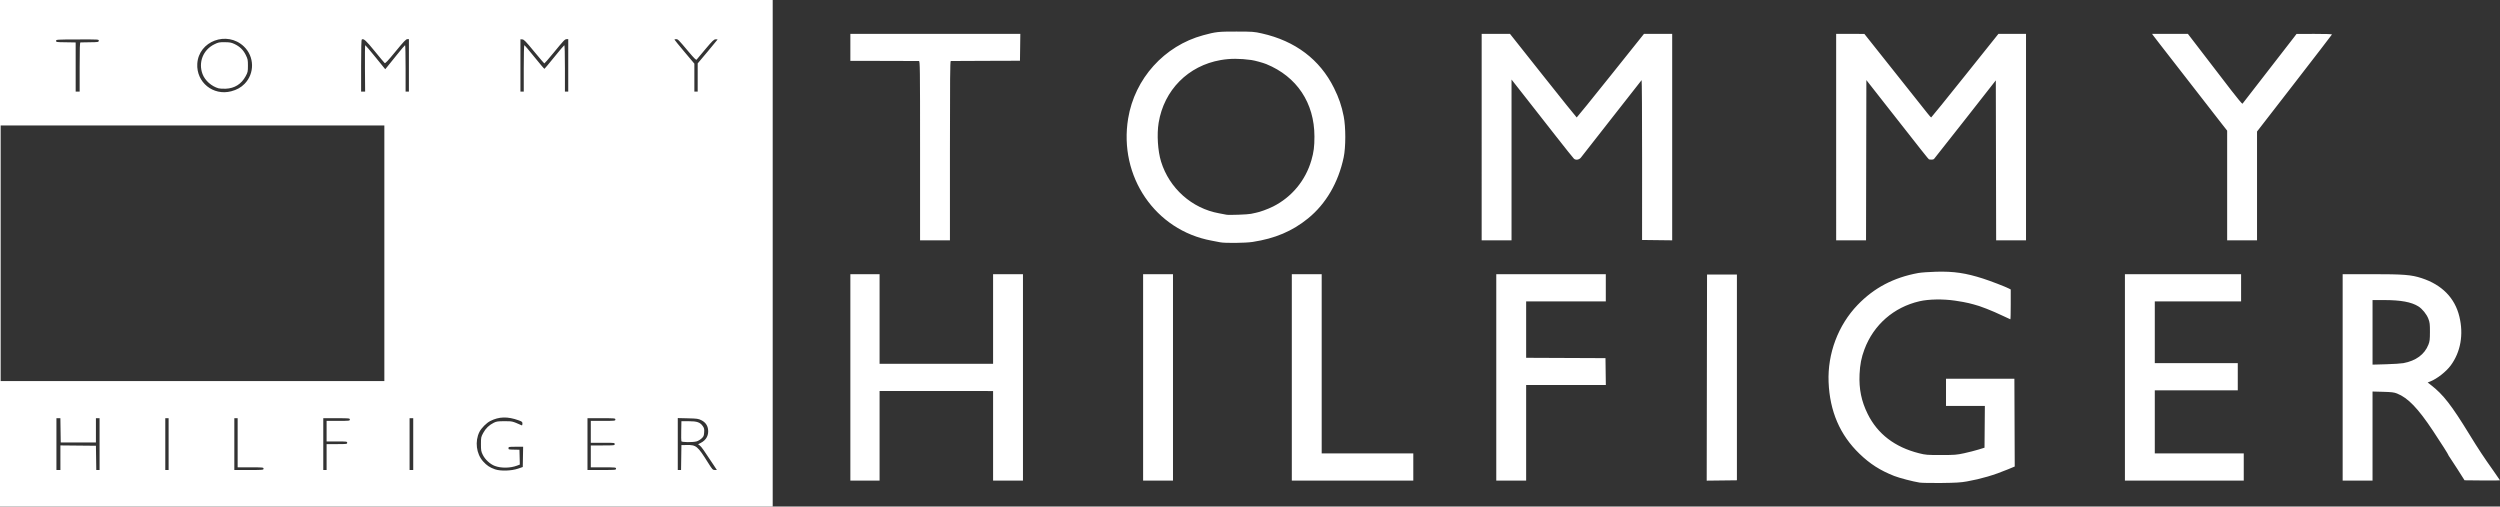 <svg xmlns:inkscape="http://www.inkscape.org/namespaces/inkscape" xmlns:sodipodi="http://sodipodi.sourceforge.net/DTD/sodipodi-0.dtd" xmlns="http://www.w3.org/2000/svg" xmlns:svg="http://www.w3.org/2000/svg" id="svg1" width="3766" height="763" viewBox="0 0 3766 763" sodipodi:docname="Tommy-Hilfiger.png"><rect x="0" y="0" width="3766" height="763" fill="#333333" stroke="none"/><defs id="defs1"></defs><g inkscape:groupmode="layer" inkscape:label="Image" id="g1" transform="translate(18.6,1119.601)"><path style="fill:#ffffff" d="M -18.6,-738.101 V -1119.601 H 563.4 1145.4 v 381.5 381.5 H 563.4 -18.6 Z m 780.5,324.423 7,-2.423 0.276,-15.25 0.276,-15.25 h -11.026 c -10.359,0 -11.026,0.121 -11.026,2 0,2.224 -0.238,2.164 9.5,2.36 l 7,0.14 0.282,11.155 0.282,11.155 -4.282,1.625 c -10.065,3.82 -23.827,4.017 -33.288,0.477 -7.172,-2.683 -14.702,-9.6 -18.194,-16.709 -2.527,-5.146 -2.8,-6.726 -2.8,-16.203 0,-10.063 0.143,-10.763 3.43,-16.826 3.77,-6.954 8.831,-11.834 15.934,-15.366 4.031,-2.004 6.138,-2.305 16.136,-2.307 11.919,0 11.557,-0.088 25.75,6.162 0.844,0.372 1.25,-0.42 1.25,-2.435 0,-2.727 -0.498,-3.165 -5.75,-5.061 -16.594,-5.991 -29.492,-5.665 -42.77,1.082 -5.707,2.9 -13.355,10.598 -16.252,16.358 -7.122,14.163 -4.786,32.994 5.513,44.45 5.506,6.124 10.034,9.136 17.924,11.921 8.254,2.914 24.818,2.412 34.834,-1.056 z m -689.5,-16.44 v -18.516 l 26.75,0.266 26.75,0.266 0.273,18.25 0.273,18.25 h 2.477 2.477 v -39 -39 l -2.75,-6e-4 -2.75,-7e-4 v 18.25 18.25 l -26.5,6e-4 -26.5,6e-4 -0.273,-18.25 -0.273,-18.25 h -2.977 -2.977 v 39 39 h 3 3 z m 163,-20.484 v -39 h -2.5 -2.5 v 39 39 h 2.5 2.5 z m 143,37 c 0,-1.932 -0.667,-2 -19.5,-2 h -19.5 v -37 -37 h -2.5 -2.5 v 39 39 h 22 c 21.333,0 22,-0.061 22,-2 z m 95,-17.5 v -19.5 h 15.5 c 14.833,0 15.5,-0.086 15.5,-2 0,-1.914 -0.667,-2 -15.5,-2 h -15.5 v -15.5 -15.5 h 17.5 c 16.833,0 17.5,-0.076 17.5,-2 0,-1.933 -0.667,-2 -20,-2 h -20 v 39 39 h 2.5 2.5 z m 130.5,-19.5 v -39 h -2.75 -2.75 v 39 39 h 2.75 2.75 z m 305.5,37 c 0,-1.93 -0.667,-2 -19,-2 h -19 v -16.5 -16.5 h 18 c 17.328,0 18,-0.075 18,-1.998 0,-1.905 -0.645,-1.995 -13.75,-1.922 -7.562,0.042 -15.662,0.041 -18,0 l -4.25,-0.08 v -16.5 -16.5 h 18.5 c 17.833,0 18.5,-0.072 18.5,-2 0,-1.937 -0.667,-2 -21,-2 h -21 v 39 39 h 21.5 c 20.833,0 21.5,-0.062 21.5,-2 z m 98.228,-16.75 0.272,-18.75 8.124,-0.146 c 14.099,-0.254 16.315,1.585 31.876,26.456 6.546,10.462 7.208,11.188 10.201,11.189 h 3.201 l -5.088,-7.75 c -14.367,-21.884 -18.301,-27.437 -20.644,-29.144 l -2.561,-1.866 4.04,-2.061 c 8.478,-4.325 12.405,-11.979 10.855,-21.156 -0.983,-5.821 -4.344,-10.193 -10.005,-13.016 -4.537,-2.262 -6.406,-2.526 -20.249,-2.857 l -15.25,-0.363 v 39.107 39.107 h 2.478 2.478 z m 0.212,-24.546 c -0.274,-0.713 -0.372,-7.8 -0.219,-15.75 l 0.279,-14.454 h 11 c 12.631,0 17.27,1.649 21.338,7.587 1.965,2.868 2.273,4.354 1.926,9.308 -0.367,5.24 -0.811,6.26 -3.994,9.177 -1.97,1.805 -5.311,3.762 -7.426,4.349 -5.656,1.571 -22.279,1.413 -22.904,-0.217 z m -447.44,-283.204 v -192.5 h -289 -289 v 192.5 192.5 h 289 289 z m -230.693,-243.992 c 8.308,-2.164 14.72,-5.722 20.043,-11.121 15.508,-15.73 15.048,-41.264 -1.017,-56.457 -25.39,-24.013 -68.148,-8.113 -70.127,26.078 -1.616,27.921 23.846,48.599 51.101,41.5 z m -18.807,-4.403 c -10.674,-2.868 -20.726,-11.748 -24.393,-21.548 -6.595,-17.625 0.857,-36.491 17.687,-44.776 6.082,-2.994 7.451,-3.276 15.685,-3.224 7.52,0.047 9.936,0.485 14.521,2.627 8.112,3.792 13.436,8.925 17.208,16.59 3.029,6.156 3.291,7.451 3.277,16.208 -0.014,8.899 -0.235,9.925 -3.399,15.786 -6.412,11.878 -16.769,18.376 -30.066,18.866 -4.136,0.152 -8.87,-0.086 -10.52,-0.529 z m -209.5,-32.105 c 0,-28.879 0.274,-37.022 1.25,-37.102 0.688,-0.056 7.1,-0.168 14.25,-0.25 12.393,-0.141 13.014,-0.246 13.3,-2.25 0.3,-2.1 0.278,-2.102 -32,-2 -31.6,0.1 -32.3,0.145 -32.3,2.102 0,1.886 0.715,2.008 12.5,2.144 6.875,0.079 13.512,0.192 14.75,0.25 l 2.25,0.106 v 37 37 h 3 3 z m 429.775,2 c -0.151,-19.25 0.039,-35 0.422,-35 0.384,2e-4 7.32,8.162 15.414,18.137 l 14.717,18.137 2.802,-3.387 c 1.541,-1.863 8.105,-10.012 14.586,-18.109 6.481,-8.097 12.121,-14.734 12.534,-14.75 0.412,-0.016 0.75,15.722 0.75,34.972 v 35 h 2.5 2.5 v -39.5 -39.5 h -2.457 c -1.974,0 -5.438,3.637 -17.633,18.512 -11.699,14.271 -15.472,18.266 -16.468,17.44 -0.711,-0.59 -7.512,-8.714 -15.114,-18.055 -12.992,-15.963 -16.505,-19.142 -19.271,-17.432 -0.713,0.441 -1.057,13.316 -1.057,39.594 v 38.941 h 3.025 3.025 z m 239.225,4e-4 c 0,-19.25 0.373,-35 0.829,-35 0.456,0 7.319,8.076 15.25,17.946 7.931,9.87 14.714,17.858 15.074,17.75 0.359,-0.108 7.007,-8.071 14.773,-17.696 7.766,-9.625 14.56,-17.65 15.097,-17.833 0.624,-0.213 0.977,12.355 0.977,34.75 v 35.083 h 2.5 2.5 v -39.5 -39.5 h -2.313 c -2.791,0 -3.995,1.254 -20.17,21 -6.983,8.525 -13.038,15.5 -13.456,15.5 -0.418,0 -7.413,-8.1 -15.544,-18 -12.536,-15.264 -15.22,-18.025 -17.651,-18.163 l -2.867,-0.163 v 39.413 39.413 h 2.5 2.5 z m 262.008,13.75 0.01,-21.25 14.992,-17.827 c 8.244,-9.805 14.99,-17.987 14.99,-18.183 0,-0.196 -1.34,-0.318 -2.978,-0.271 -2.568,0.073 -4.669,2.089 -15.25,14.633 -6.75,8.002 -12.736,15.161 -13.303,15.909 -0.801,1.057 -3.63,-1.724 -12.663,-12.45 -15.193,-18.039 -15.466,-18.311 -18.344,-18.311 -1.353,0 -2.461,0.281 -2.461,0.625 0,0.344 6.75,8.642 15,18.44 l 15,17.815 v 21.06 21.06 h 2.5 2.5 z m 1840.729,610.214 c -9.856,-1.532 -30.752,-6.991 -38.425,-10.039 -21.248,-8.441 -36.274,-18.051 -52.174,-33.37 -29.439,-28.362 -44.785,-63.996 -46.535,-108.056 -1.705,-42.913 14.428,-85.778 43.735,-116.206 24.78,-25.727 54.095,-41.166 91.162,-48.011 4.4,-0.812 16.658,-1.701 27.24,-1.974 26.553,-0.686 44.436,1.942 70.76,10.396 11.035,3.544 33.35,12.132 38.662,14.879 l 2.838,1.468 v 22.474 c 0,12.361 -0.248,22.474 -0.551,22.474 -0.303,0 -5.59,-2.442 -11.75,-5.427 -15.168,-7.351 -34.984,-15.093 -43.699,-17.073 -0.825,-0.188 -4.2,-1.058 -7.5,-1.935 -3.3,-0.877 -12.509,-2.54 -20.464,-3.695 -18.255,-2.652 -39.648,-2.275 -53.536,0.942 -38.738,8.974 -69.059,35.475 -82.868,72.425 -4.651,12.444 -6.7,22.854 -7.361,37.383 -1.017,22.37 2.704,40.607 12.22,59.899 14.869,30.142 40.865,50.058 77.336,59.245 10.026,2.526 12.036,2.688 33.173,2.673 20.735,-0.014 23.481,-0.23 35,-2.74 6.875,-1.498 16.55,-3.98 21.5,-5.515 l 9,-2.79 0.264,-31.446 0.264,-31.446 h -29.264 -29.264 v -20.5 -20.5 h 51.5 51.5 l 0.257,66.123 0.257,66.123 -10.257,4.267 c -20.735,8.626 -40.258,14.38 -61.757,18.199 -9.275,1.648 -16.724,2.102 -38.5,2.345 -14.85,0.166 -29.593,-0.101 -32.763,-0.594 z m -1610.737,-158.464 v -155.5 h 22 22 v 67.5 67.5 h 85.5 85.5 v -67.5 -67.5 h 22.5 22.5 v 155.5 155.5 h -22.5 -22.5 v -67.478 -67.478 l -85.5,-0.032 -85.5,-0.032 v 67.51 67.511 h -22 -22 z m 441,0 v -155.5 h 22.5 22.5 v 155.5 155.5 h -22.5 -22.5 z m 224,0 v -155.5 h 22.5 22.5 v 135 135 h 69 69 v 20.5 20.5 h -91.5 -91.5 z m 308,0 v -155.5 h 82.5 82.5 v 20.5 20.5 h -60 -60 v 42.492 42.492 l 59.75,0.258 59.75,0.258 0.271,20.25 0.271,20.25 h -60.021 -60.021 v 72 72 h -22.5 -22.5 z m 317.247,0.269 0.253,-155.269 h 22.5 22.5 v 155 155 l -22.753,0.269 -22.753,0.269 z m 629.753,-0.269 v -155.5 h 87.5 87.5 v 20.5 20.5 h -65 -65 v 46.5 46.5 h 62.5 62.5 v 20.5 20.5 h -62.5 -62.5 v 47.5 47.5 h 67 67 v 20.5 20.5 h -89.5 -89.5 z m 328,0 v -155.5 h 43.449 c 48.665,0 59.932,0.896 75.583,6.01 30.598,9.999 50.029,29.833 56.81,57.99 6.528,27.107 1.882,53.243 -13.075,73.537 -6.859,9.307 -20.414,19.938 -30.641,24.029 l -4.063,1.626 5.218,4.038 c 18.111,14.015 30.741,30.25 57.436,73.828 13.419,21.907 22.066,35.004 36.465,55.236 5.4,7.587 9.818,14.007 9.818,14.266 0,0.26 -12.013,0.352 -26.695,0.206 l -26.695,-0.266 -10.806,-17 c -5.944,-9.35 -11.38,-17.675 -12.081,-18.5 -0.701,-0.825 -1.323,-1.871 -1.382,-2.325 -0.145,-1.114 -10.585,-17.574 -23.176,-36.539 -22.679,-34.161 -37.734,-49.798 -54.254,-56.353 -4.498,-1.785 -8.065,-2.218 -21.16,-2.57 l -15.75,-0.423 v 67.105 67.105 h -22.5 -22.5 z m 91.5,-21.478 c 18.94,-3.572 31.782,-13.038 37.634,-27.74 1.995,-5.012 2.306,-7.582 2.334,-19.282 0.028,-11.858 -0.258,-14.266 -2.357,-19.797 -2.588,-6.821 -9.139,-14.941 -15.049,-18.653 -10.523,-6.61 -26.403,-9.536 -51.812,-9.544 l -17.25,-0.006 v 48.641 48.641 l 20.25,-0.565 c 11.137,-0.31 22.95,-1.074 26.25,-1.696 z m -1782.5,-182.054 c -1.925,-0.407 -7.775,-1.532 -13,-2.499 -84.733,-15.684 -139.944,-96.598 -125.55,-183.998 9.895,-60.083 54.447,-109.498 113.042,-125.381 19.132,-5.186 22.777,-5.591 50.008,-5.549 24.671,0.037 26.63,0.181 38.313,2.8 50.384,11.297 87.456,39.314 108.714,82.16 7.429,14.974 11.485,26.814 14.641,42.745 3.204,16.174 3.188,46.472 -0.035,61.755 -8.014,38.012 -26.739,70.125 -53.615,91.949 -23.791,19.319 -49.653,30.3 -83.62,35.503 -10.99,1.684 -41.844,2.009 -48.899,0.515 z m 46.5,-42.866 c 2.2,-0.546 5.483,-1.252 7.295,-1.569 5.797,-1.015 18.403,-5.609 26.17,-9.537 28.058,-14.191 48.724,-39.187 57.534,-69.588 3.529,-12.177 4.611,-20.644 4.59,-35.907 -0.069,-50.48 -26.479,-90.129 -72.589,-108.981 -4.86,-1.987 -17.562,-5.451 -22.441,-6.12 -17.571,-2.409 -31.894,-2.393 -46.059,0.051 -49.135,8.477 -85.577,45.286 -93.607,94.55 -2.849,17.476 -1.29,42.411 3.652,58.409 12.431,40.249 46.424,70.537 87.455,77.924 4.95,0.891 9.9,1.834 11,2.095 3.326,0.79 32.714,-0.264 37,-1.327 z m -498.5,-95.102 c 0,-127.872 -0.092,-135.005 -1.75,-135.085 -0.963,-0.047 -24.587,-0.121 -52.5,-0.165 l -50.75,-0.079 v -20.335 -20.335 h 128.021 128.021 l -0.271,20.25 -0.271,20.25 -51.5,0.167 c -28.325,0.092 -52.062,0.204 -52.75,0.25 -0.993,0.066 -1.25,27.795 -1.25,135.083 v 135 h -22.5 -22.5 z m 846,-20.5 v -155.5 h 21.322 21.322 l 49.928,62.95 c 27.461,34.622 50.223,62.972 50.582,63 0.36,0.028 23.31,-28.293 51,-62.934 l 50.346,-62.984 21.25,-0.015 21.25,-0.016 v 155.519 155.519 l -22.677,-0.269 -22.677,-0.269 0.022,-120.795 c 0.012,-66.437 -0.305,-120.437 -0.706,-120 -0.401,0.437 -20.625,26.22 -44.943,57.295 -24.318,31.075 -45.233,57.787 -46.478,59.361 -2.691,3.4 -7.655,4.239 -10.478,1.77 -1.025,-0.897 -13.306,-16.256 -27.289,-34.131 -13.984,-17.875 -34.728,-44.352 -46.099,-58.837 l -20.674,-26.337 v 121.087 121.087 h -22.5 -22.5 z m 534,0 v -155.5 l 21.25,0.043 21.25,0.043 45,56.613 c 24.75,31.137 47.25,59.448 50,62.913 2.75,3.465 5.273,6.319 5.606,6.344 0.334,0.025 23.275,-28.305 50.981,-62.955 l 50.374,-63 h 20.769 20.769 v 155.5 155.5 h -22.496 -22.496 l -0.254,-120.471 -0.254,-120.471 -45.903,58.553 c -25.247,32.204 -46.474,59.124 -47.171,59.821 -1.049,1.049 -3.63,1.277 -7.567,0.668 -0.656,-0.102 -9.496,-11.254 -63.434,-80.033 l -30.925,-39.434 -0.254,120.684 -0.254,120.684 h -22.496 -22.496 z m 589,72.907 v -82.593 l -9.25,-11.8 c -5.088,-6.49 -25.9,-33.269 -46.25,-59.509 -20.35,-26.24 -40.757,-52.5 -45.35,-58.356 -4.592,-5.856 -9.236,-11.885 -10.318,-13.398 l -1.968,-2.75 h 26.985 26.985 l 24.76,32.25 c 13.618,17.738 31.953,41.605 40.745,53.038 8.792,11.434 16.314,20.434 16.715,20 0.785,-0.848 71.972,-92.686 77.886,-100.481 l 3.561,-4.693 26.833,-0.057 c 16.757,-0.036 26.708,0.304 26.5,0.904 -0.183,0.529 -25.646,33.632 -56.583,73.564 l -56.25,72.603 v 81.936 81.936 h -22.5 -22.5 z" id="path1"></path></g></svg>